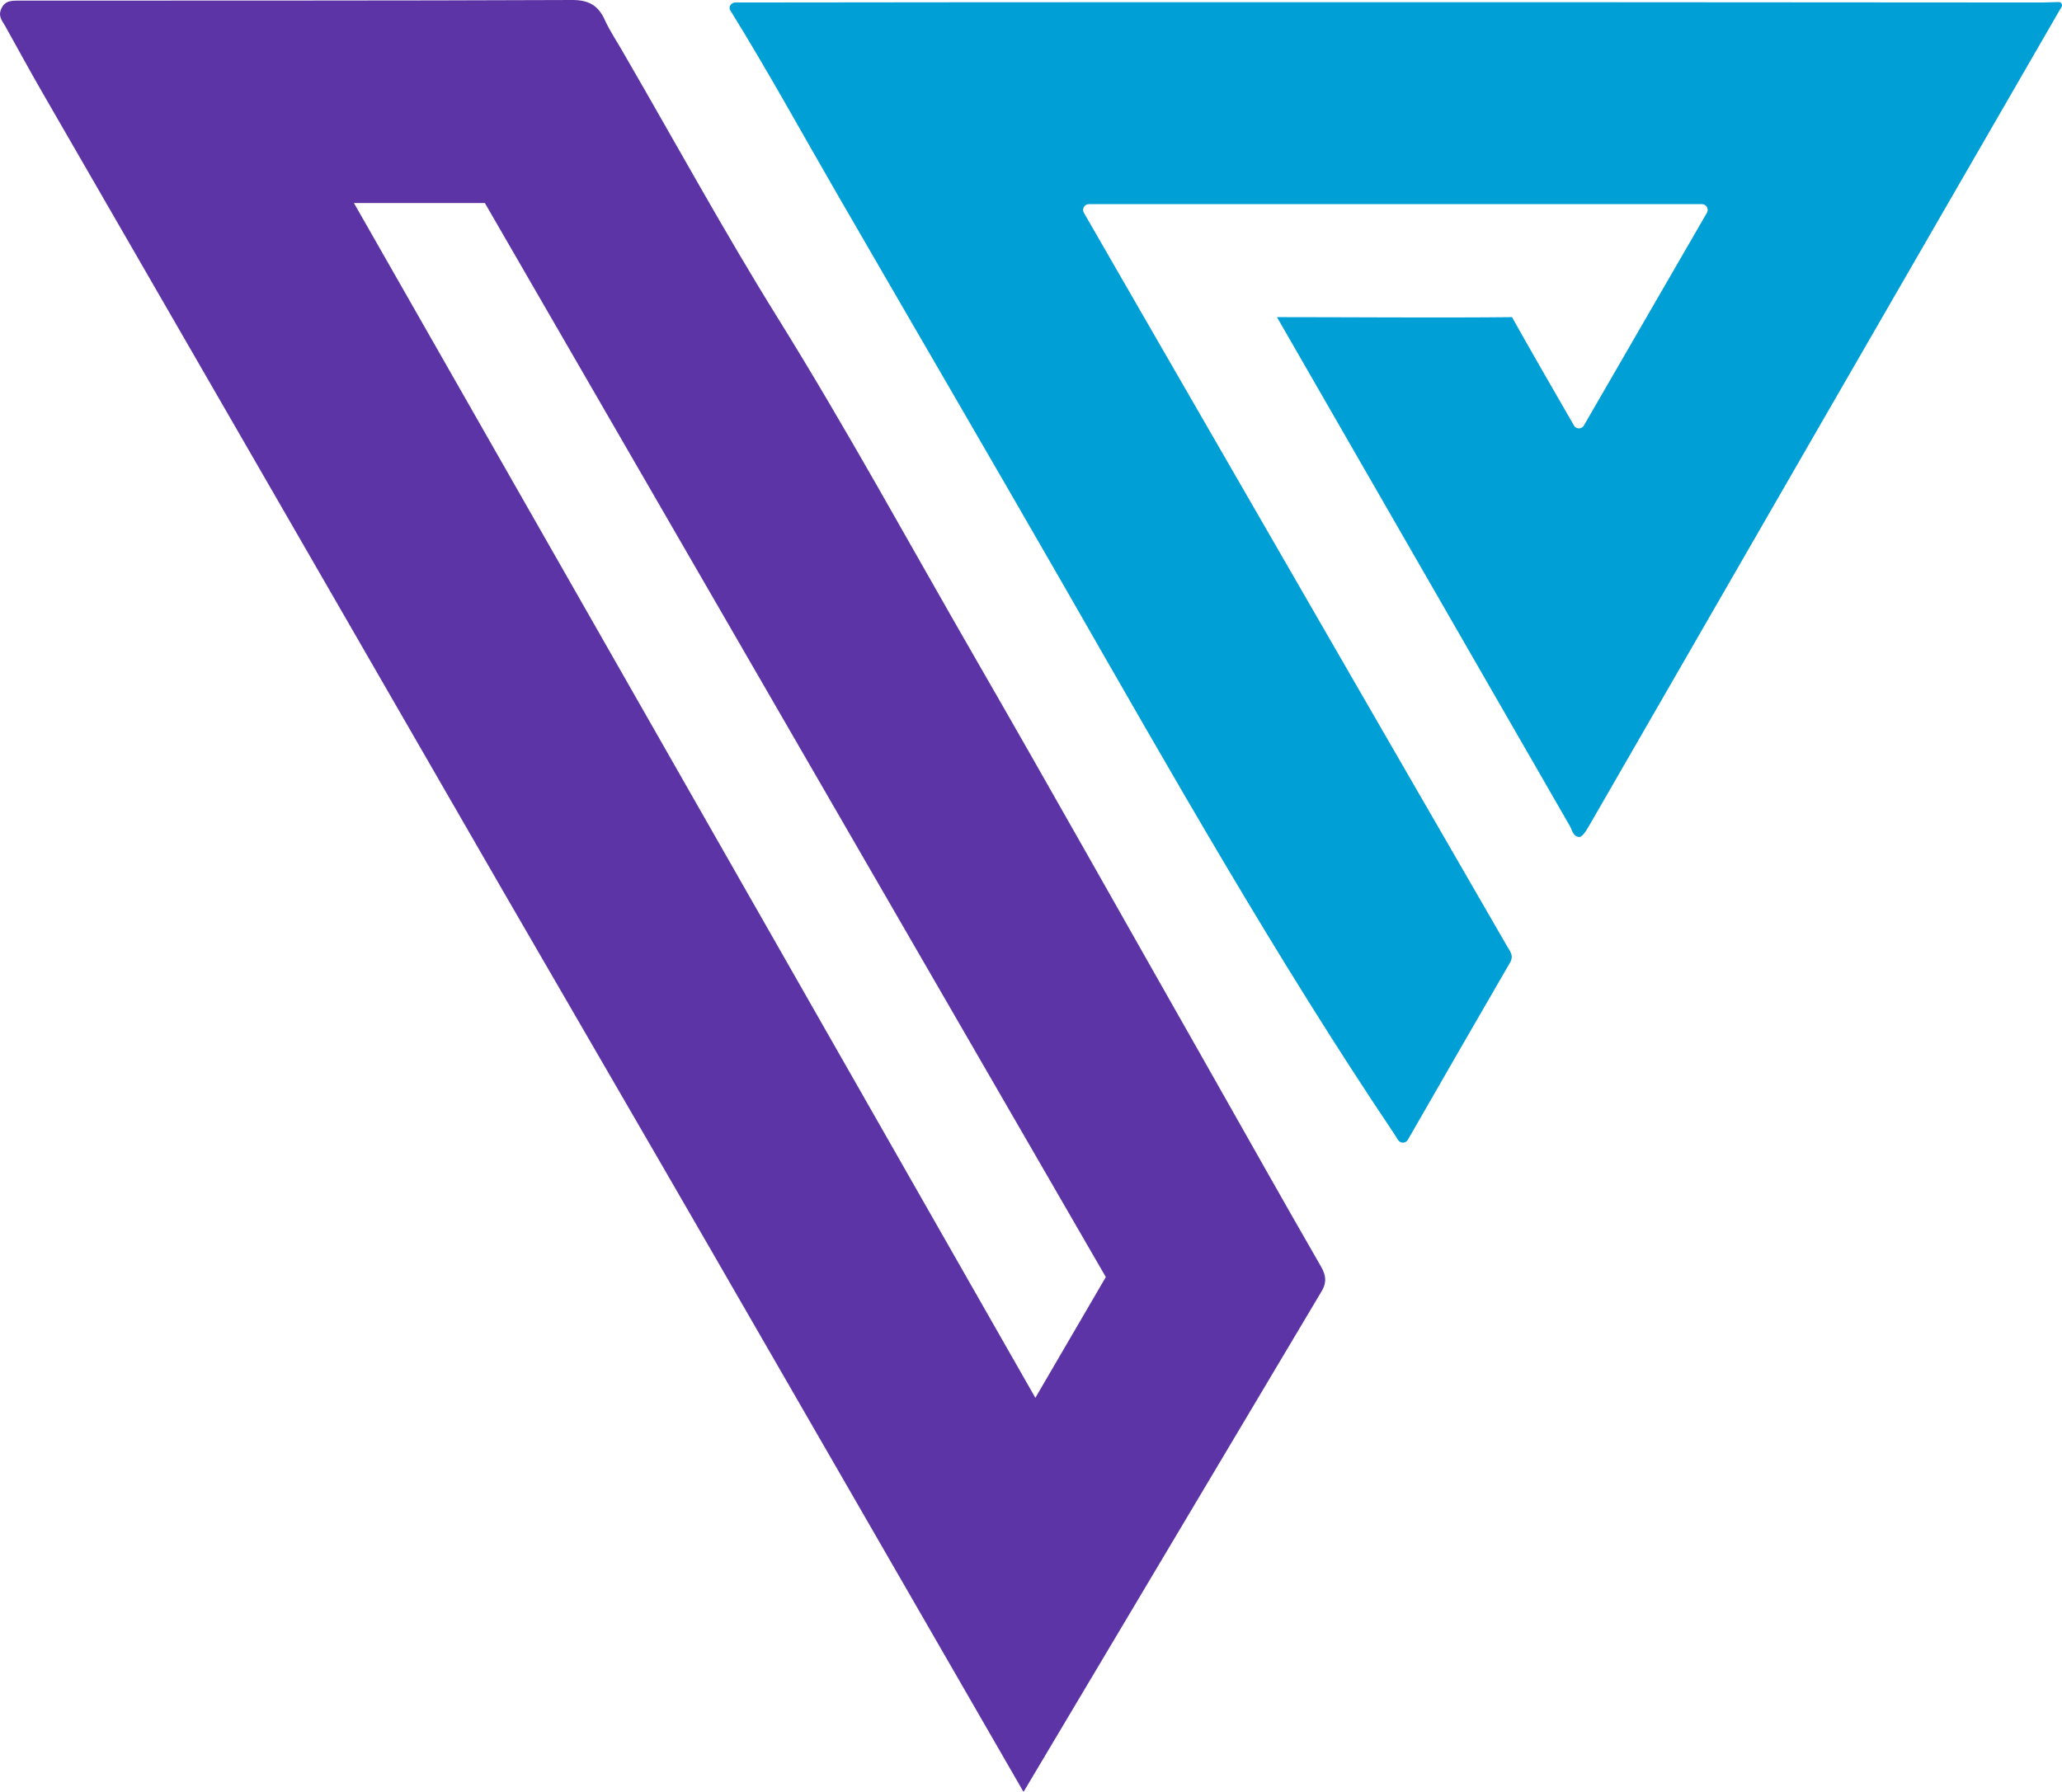 <?xml version="1.0" encoding="utf-8"?>
<!-- Generator: Adobe Illustrator 26.0.2, SVG Export Plug-In . SVG Version: 6.00 Build 0)  -->
<svg version="1.1" id="Capa_1" xmlns="http://www.w3.org/2000/svg" xmlns:xlink="http://www.w3.org/1999/xlink" x="0px" y="0px"
	 viewBox="0 0 1323 1149.9" style="enable-background:new 0 0 1323 1149.9;" xml:space="preserve">
<style type="text/css">
	.st0{fill:#5D34A5;}
	.st1{fill:#009FD6;}
</style>
<g>
	<g>
		<path class="st0" d="M656.7,1149.9c-66.7-115.7-133.4-231.4-200.1-347c-44.5-77.1-89.3-154.1-133.9-231.2
			c-54-93.5-107.8-187.1-161.8-280.6C116.4,213.8,71.7,136.7,27.2,59.4c-8.2-14.2-16-28.6-24-42.9C0.3,12-1,9.6,0.9,5.4
			c2.3-4.8,5.9-5,11-5c118.5-0.1,237,0.1,355.4-0.4C378,0,383.9,3.7,388,12.7c3.7,8.1,8.9,15.5,13.2,23.3
			c32.5,56.1,63.6,113,97.8,168c44.3,71.3,84.4,144.9,126.3,217.6c49.5,85.9,98,172.4,147,258.6c25.1,44.2,49.9,88.6,75.3,132.6
			c3.6,6.2,3.5,11-0.1,16.6 M311.1,130.3h-84L664.3,897l45.2-77.5L311.1,130.3z"/>
		<path class="st1" d="M819.3,203.5c43,0,107.7,0.5,150.8,0l0,0c11.1,19.8,26.9,47.3,39.8,69.6c1.4,2.4,4.9,2.4,6.3,0l79-136.6
			c1.4-2.4-0.4-5.5-3.2-5.5H698.6c-2.8,0-4.6,3.1-3.2,5.5c12.1,21,23.8,41.4,35.6,61.8c47.7,82.7,95.4,165.4,143.1,248.1
			C905,500,936,553.6,966.9,607.1c1.9,3.3,4.6,6.1,1.9,10.7c-21.9,37.7-43.6,75.5-65.5,113.6c-1.3,2.3-4.5,2.5-6.1,0.4
			c-1-1.3-1.7-2.8-2.6-4.1c-75.9-112.9-142.9-231.3-210.5-349.2c-48.4-84.3-97.4-168.2-146-252.3C515,86.3,492.9,45.9,468.6,6.7
			c-0.1-0.2-0.2-0.3-0.3-0.5c-0.8-2.3,1.1-4.6,3.5-4.6c93.3-0.1,186.7-0.2,280-0.2c186,0,372,0,558.1,0.2c2.2,0,7.2-0.2,10.9-0.3
			c1.7-0.1,2.8,1.8,1.9,3.2l-1.5,2.5c-51,88.4-102.1,176.7-153.1,265.2c-49.5,85.8-98.9,171.7-148.4,257.5c-1.7,2.9-4.4,7.7-6.7,7.4
			c-3.8-0.5-4.3-4.4-5.8-7.1"/>
	</g>
</g>
</svg>
